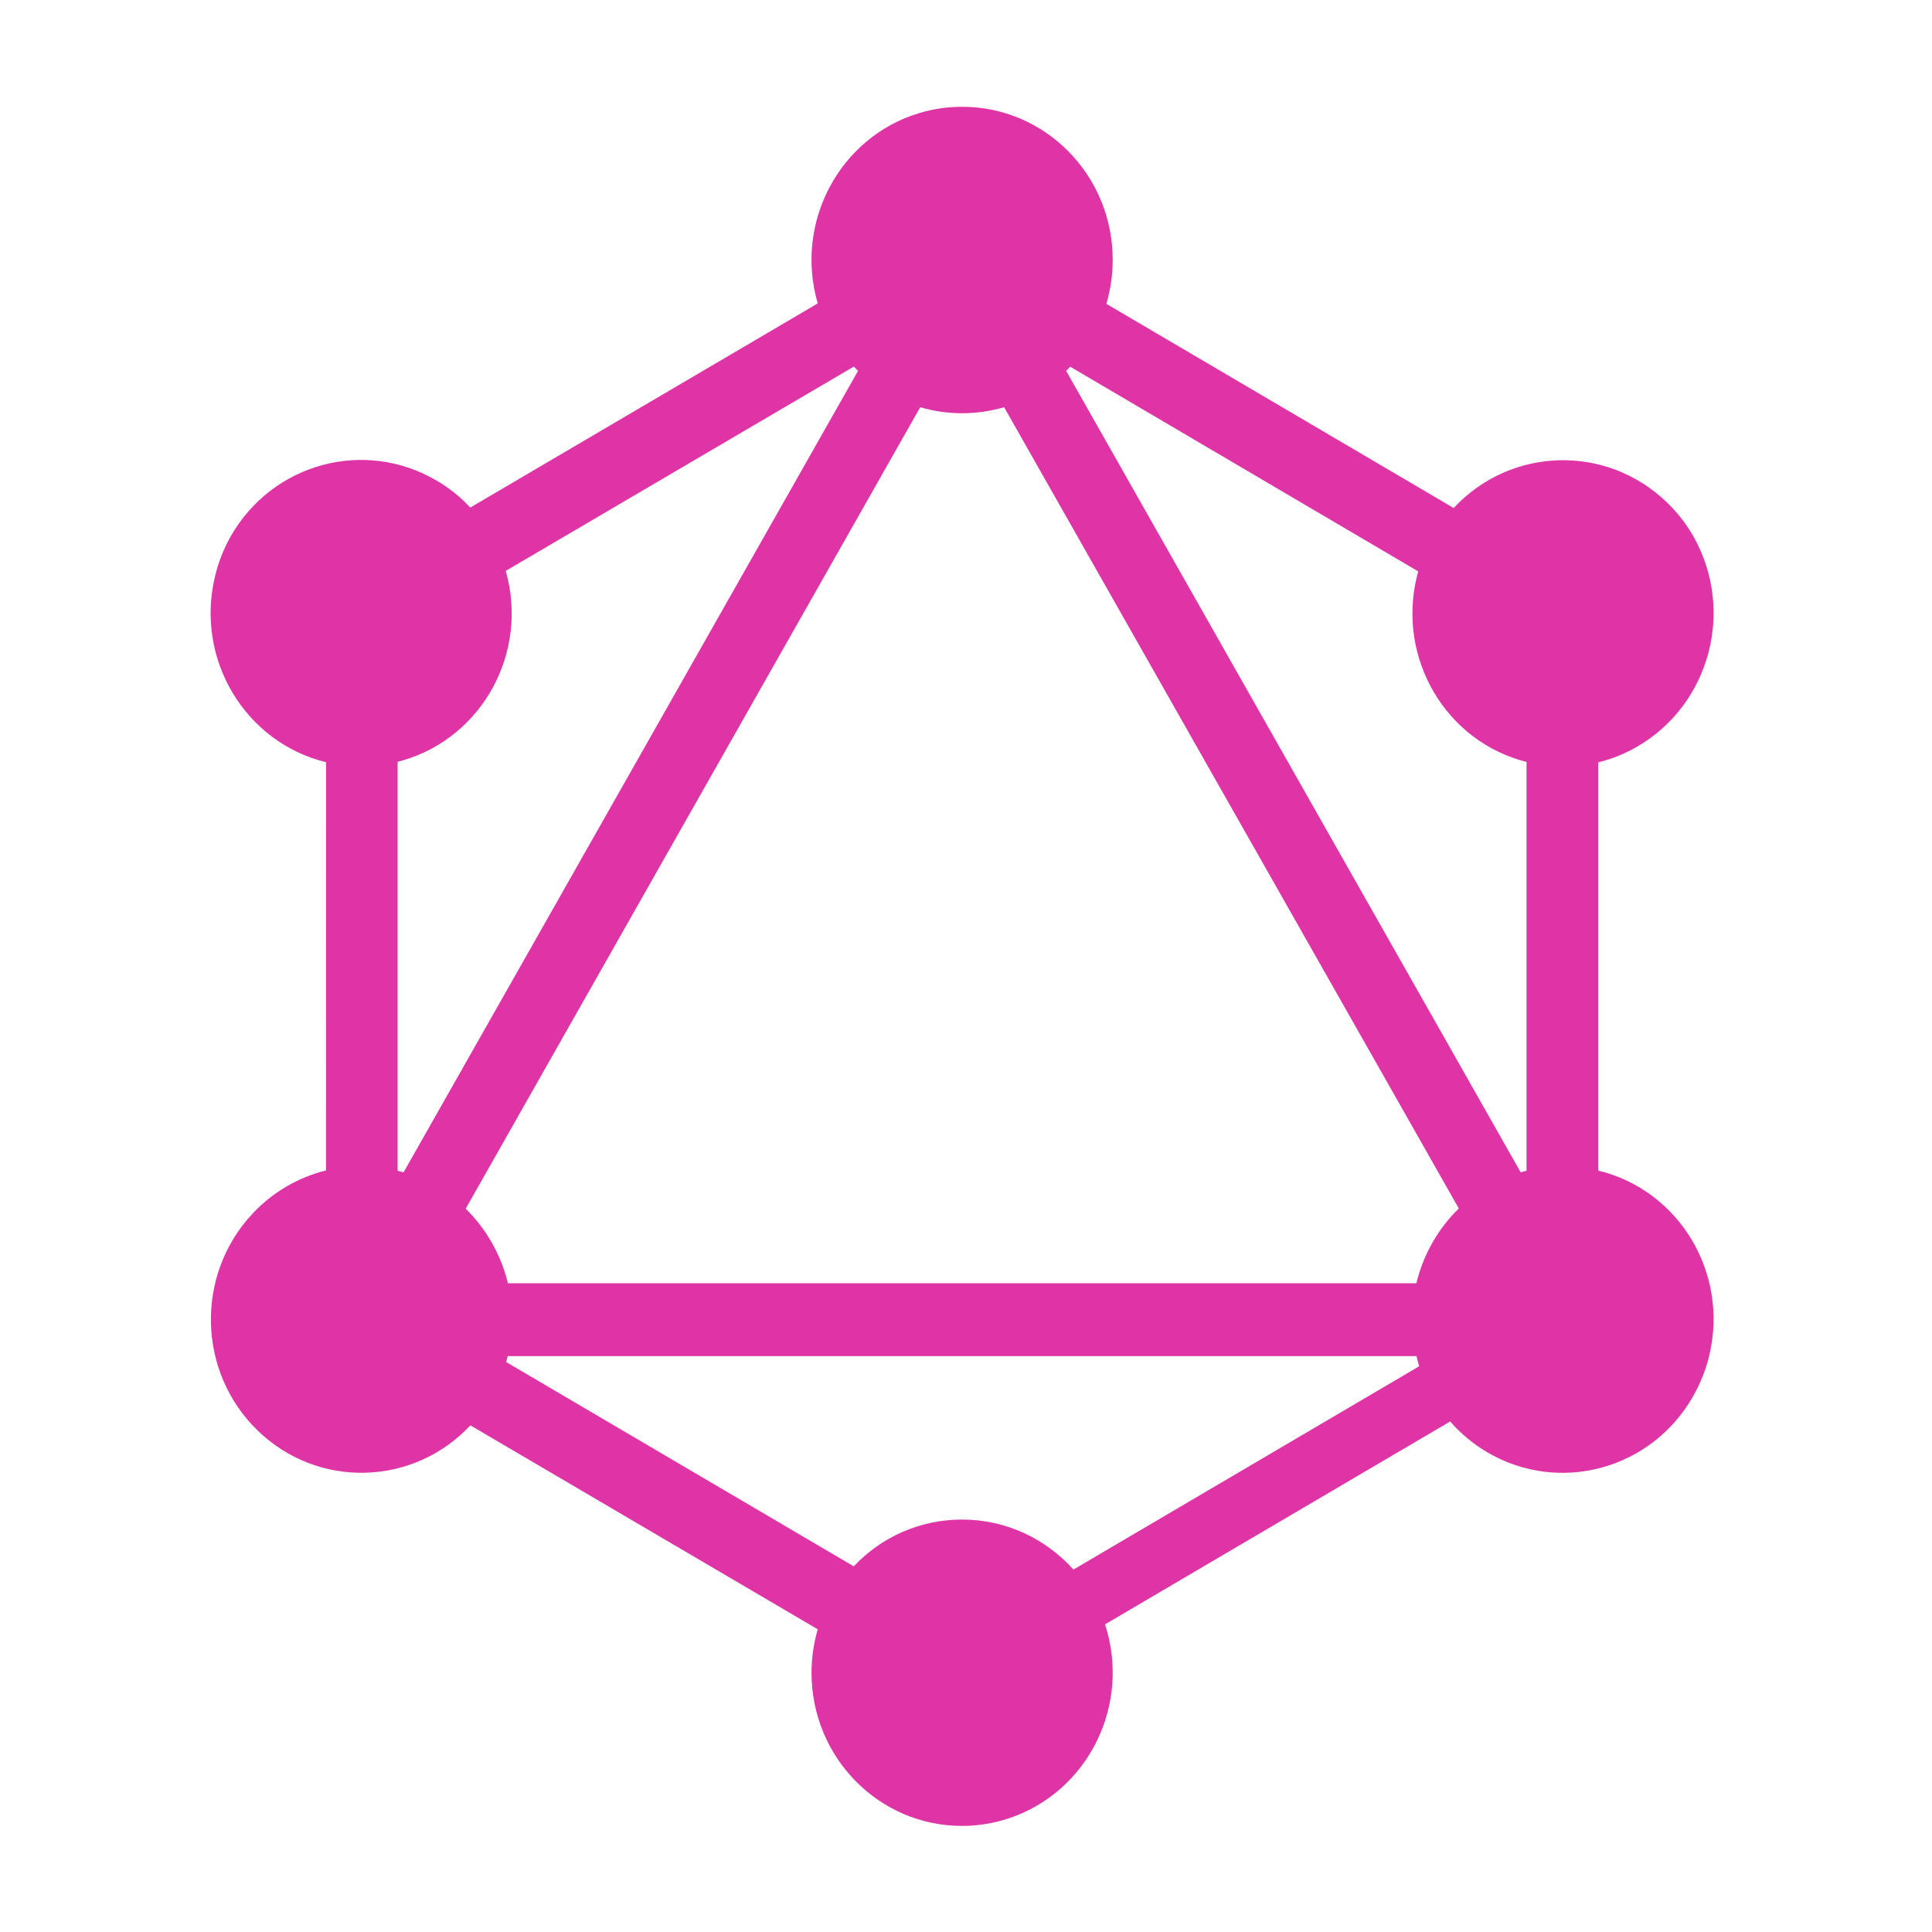 <svg xmlns="http://www.w3.org/2000/svg" xmlns:xlink="http://www.w3.org/1999/xlink" width="1080" zoomAndPan="magnify" viewBox="0 0 810 810" height="1080" preserveAspectRatio="xMidYMid meet" version="1.0"><defs><clipPath id="7179ba9a5e"><path d="M 88 44.773 L 719 44.773 L 719 765.523 L 88 765.523 Z M 88 44.773 " clip-rule="nonzero"/></clipPath></defs><g clip-path="url(#7179ba9a5e)"><path fill="#df34a6" d="M 183.027 201.477 C 152.781 183.699 114.133 194.211 96.668 224.961 C 93.699 230.277 91.449 236.016 90.066 241.961 C 81.906 276.527 102.789 311.273 136.699 319.562 L 136.668 490.711 C 124.934 493.621 114.223 499.898 105.879 508.816 C 81.816 534.496 82.746 575.188 107.949 599.691 C 133.188 624.227 173.156 623.238 197.223 597.59 L 342.844 683.09 C 341.105 689.066 340.234 695.223 340.234 701.379 C 340.266 736.844 368.531 765.555 403.367 765.523 C 410.09 765.523 416.723 764.414 423.145 762.281 C 456.27 751.141 474.273 714.773 463.293 681.016 L 607.984 595.969 C 612.457 601.074 617.738 605.457 623.5 608.852 C 653.777 626.629 692.395 616.09 709.859 585.367 C 712.949 579.934 715.289 574.047 716.699 567.918 C 724.773 533.504 703.887 498.969 670.098 490.77 L 670.098 319.621 C 675.922 318.18 681.441 315.926 686.574 312.926 C 716.91 295.234 727.441 255.863 710.039 224.992 C 707.008 219.707 703.285 214.871 698.906 210.668 C 673.582 186.164 633.52 187.184 609.457 212.98 L 463.863 127.391 C 465.602 121.414 466.531 115.137 466.504 108.863 C 466.473 73.426 438.207 44.746 403.367 44.773 C 397.277 44.773 391.188 45.645 385.363 47.418 C 352.027 57.477 332.941 93.188 342.844 127.211 L 197.16 212.801 C 193.02 208.324 188.25 204.512 183.027 201.477 Z M 450.059 658.043 C 438.477 645.16 421.852 637.082 403.367 637.082 C 385.484 637.082 369.371 644.559 357.938 656.691 L 212.227 571.043 L 212.855 568.551 L 593.883 568.551 C 594.211 569.992 594.57 571.402 594.992 572.816 Z M 448.68 153.73 L 594.602 239.559 C 594.391 240.25 594.211 241 594.031 241.719 C 585.66 276.137 606.215 310.941 640.004 319.441 L 640.004 490.828 C 639.223 491.039 638.352 491.25 637.57 491.52 L 446.969 155.469 C 447.598 154.898 448.137 154.359 448.68 153.73 Z M 385.812 170.727 C 397.277 174.09 409.461 174.09 420.984 170.727 L 611.617 506.656 C 602.883 515.156 596.703 526.055 593.82 538.008 L 212.945 538.008 C 210.062 526.117 203.914 515.246 195.242 506.746 Z M 212.043 239.348 L 357.969 153.699 L 359.738 155.5 L 169.195 491.52 L 166.703 490.828 L 166.703 319.41 C 167.453 319.199 168.176 319.02 168.953 318.781 C 202.414 308.961 221.707 273.434 212.043 239.348 Z M 212.043 239.348 " fill-opacity="1" fill-rule="nonzero"/></g></svg>